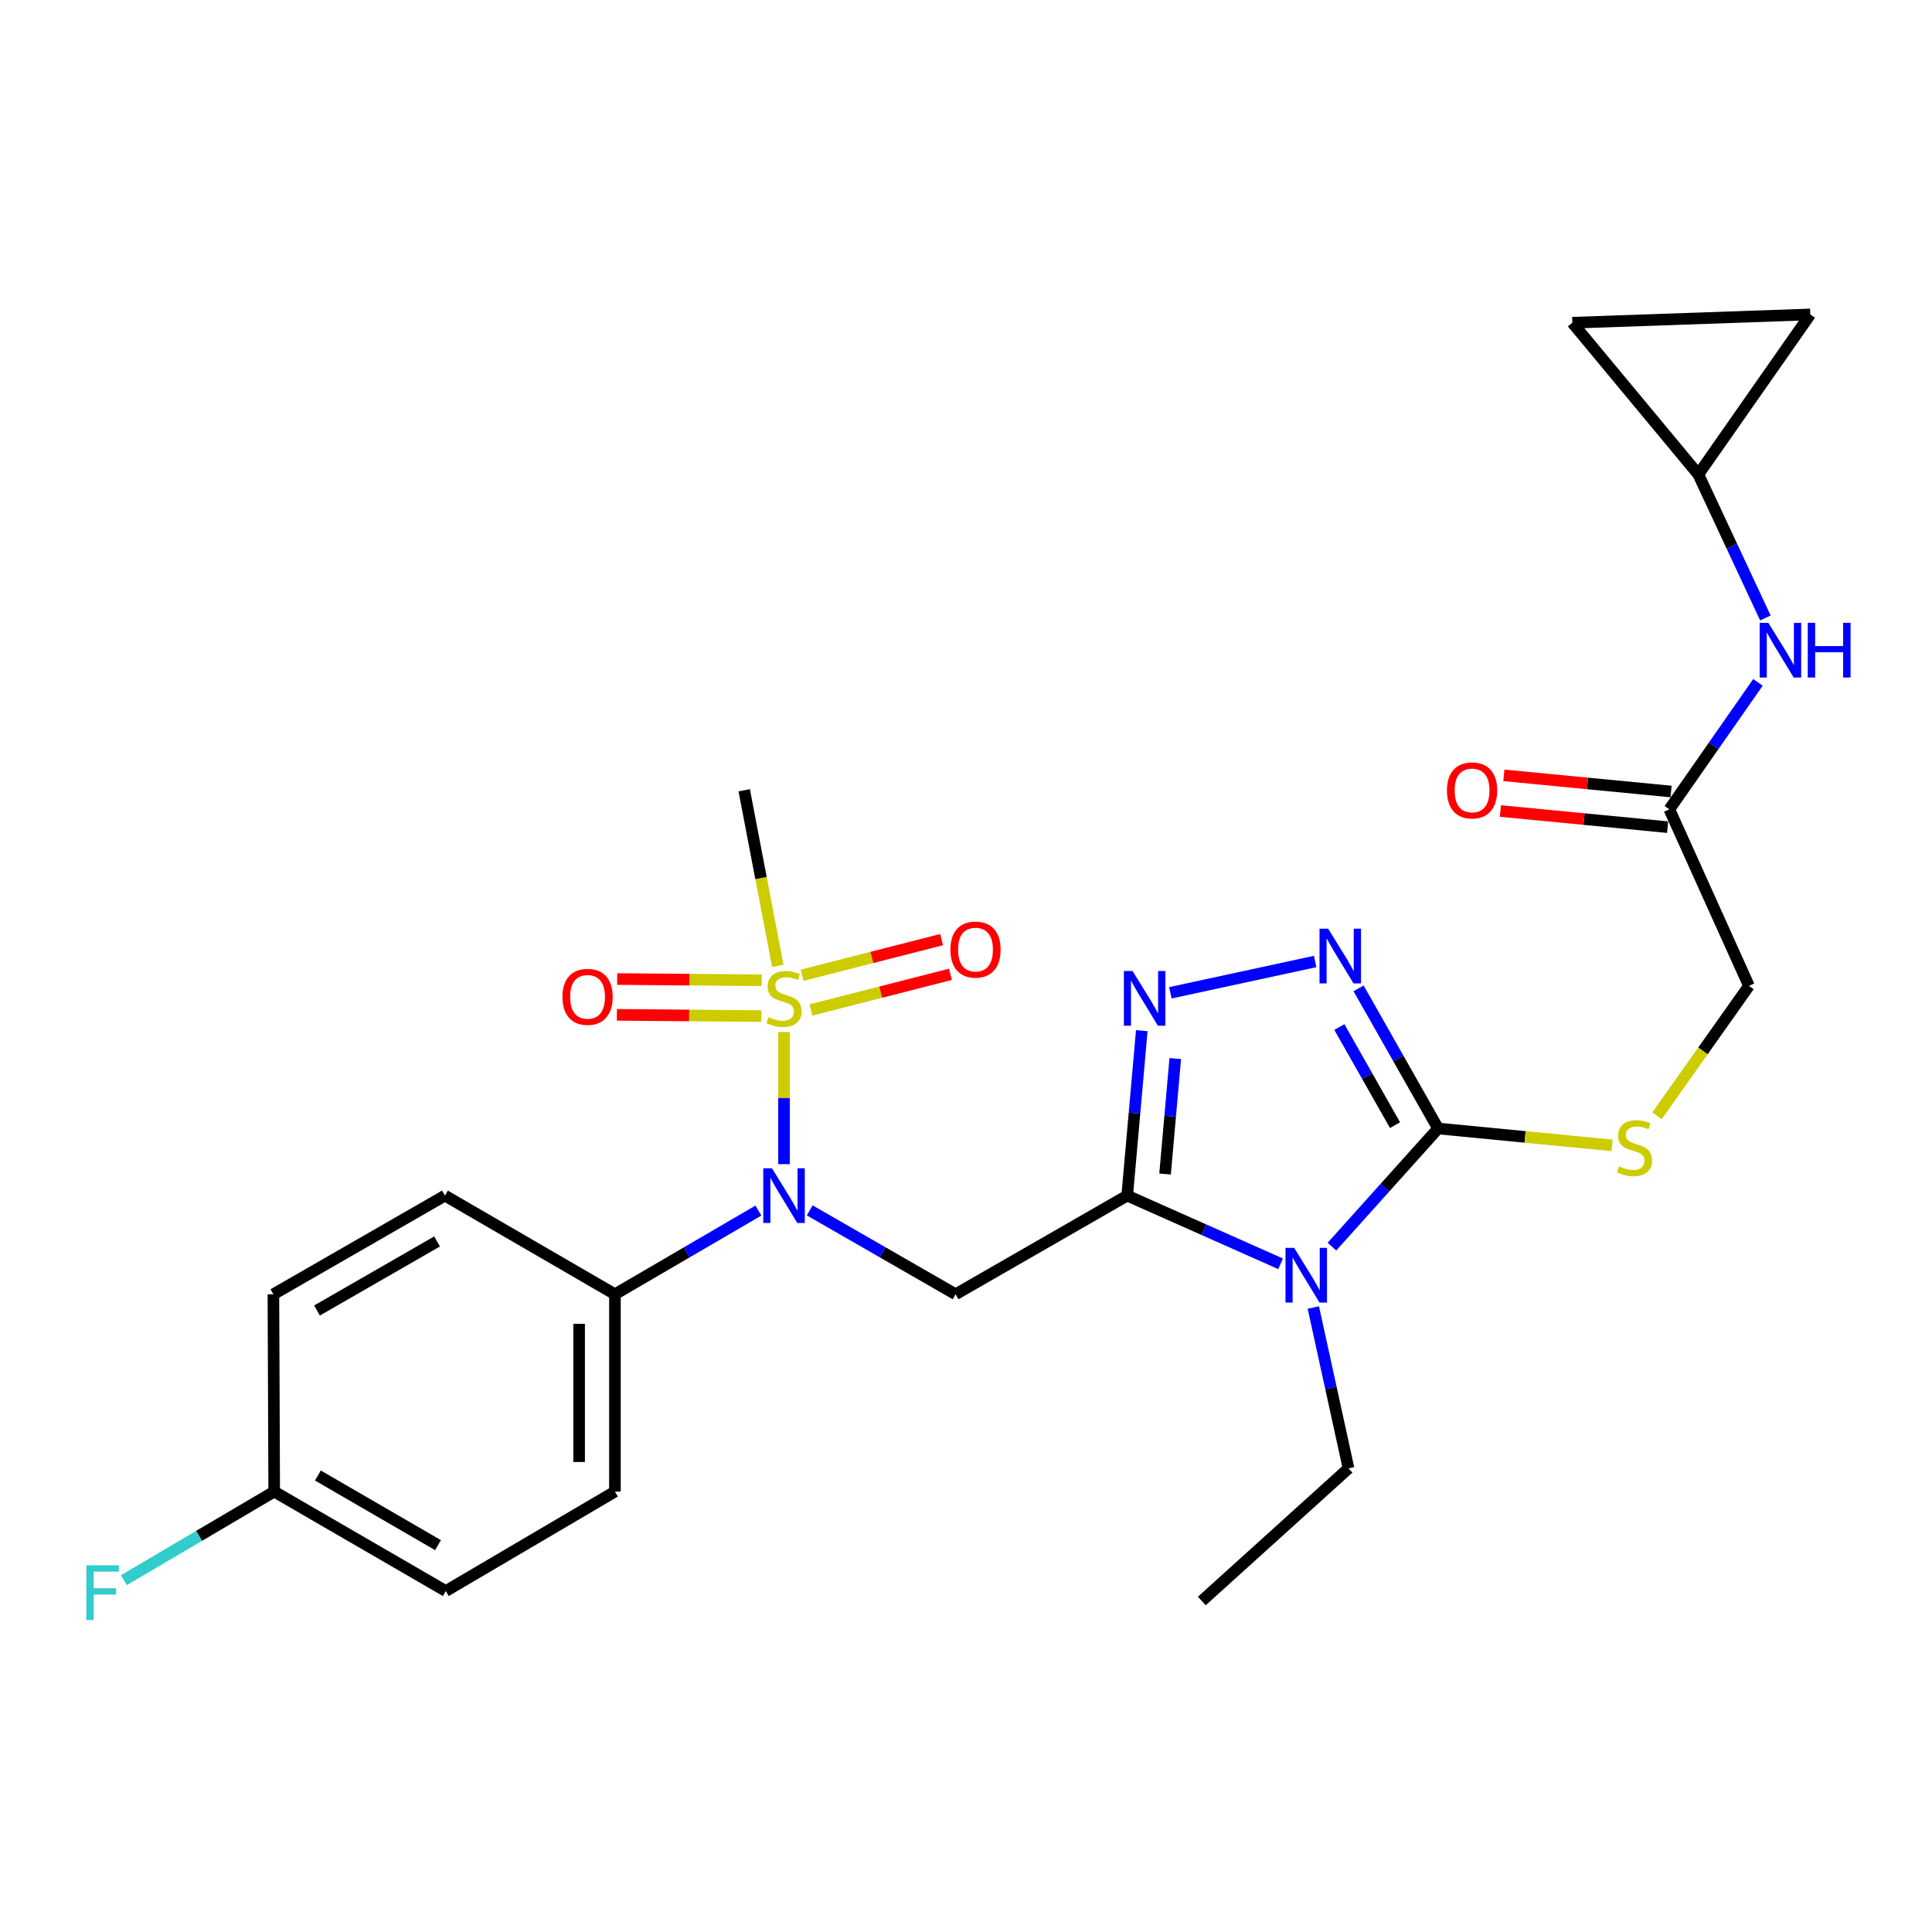 <?xml version='1.0' encoding='iso-8859-1'?>
<svg version='1.1' baseProfile='full'
              xmlns='http://www.w3.org/2000/svg'
                      xmlns:rdkit='http://www.rdkit.org/xml'
                      xmlns:xlink='http://www.w3.org/1999/xlink'
                  xml:space='preserve'
width='1000px' height='1000px' viewBox='0 0 1000 1000'>
<!-- END OF HEADER -->
<rect style='opacity:1.0;fill:#FFFFFF;stroke:none' width='1000' height='1000' x='0' y='0'> </rect>
<path class='bond-0' d='M 583.438,618.843 L 623.14,636.497' style='fill:none;fill-rule:evenodd;stroke:#000000;stroke-width:6px;stroke-linecap:butt;stroke-linejoin:miter;stroke-opacity:1' />
<path class='bond-0' d='M 623.14,636.497 L 662.843,654.151' style='fill:none;fill-rule:evenodd;stroke:#0000FF;stroke-width:6px;stroke-linecap:butt;stroke-linejoin:miter;stroke-opacity:1' />
<path class='bond-3' d='M 583.438,618.843 L 587.209,576.157' style='fill:none;fill-rule:evenodd;stroke:#000000;stroke-width:6px;stroke-linecap:butt;stroke-linejoin:miter;stroke-opacity:1' />
<path class='bond-3' d='M 587.209,576.157 L 590.981,533.472' style='fill:none;fill-rule:evenodd;stroke:#0000FF;stroke-width:6px;stroke-linecap:butt;stroke-linejoin:miter;stroke-opacity:1' />
<path class='bond-3' d='M 603.034,607.668 L 605.674,577.789' style='fill:none;fill-rule:evenodd;stroke:#000000;stroke-width:6px;stroke-linecap:butt;stroke-linejoin:miter;stroke-opacity:1' />
<path class='bond-3' d='M 605.674,577.789 L 608.314,547.909' style='fill:none;fill-rule:evenodd;stroke:#0000FF;stroke-width:6px;stroke-linecap:butt;stroke-linejoin:miter;stroke-opacity:1' />
<path class='bond-4' d='M 583.438,618.843 L 494.619,669.91' style='fill:none;fill-rule:evenodd;stroke:#000000;stroke-width:6px;stroke-linecap:butt;stroke-linejoin:miter;stroke-opacity:1' />
<path class='bond-2' d='M 689.411,645.257 L 716.882,614.677' style='fill:none;fill-rule:evenodd;stroke:#0000FF;stroke-width:6px;stroke-linecap:butt;stroke-linejoin:miter;stroke-opacity:1' />
<path class='bond-2' d='M 716.882,614.677 L 744.352,584.098' style='fill:none;fill-rule:evenodd;stroke:#000000;stroke-width:6px;stroke-linecap:butt;stroke-linejoin:miter;stroke-opacity:1' />
<path class='bond-20' d='M 679.778,676.773 L 688.89,718.394' style='fill:none;fill-rule:evenodd;stroke:#0000FF;stroke-width:6px;stroke-linecap:butt;stroke-linejoin:miter;stroke-opacity:1' />
<path class='bond-20' d='M 688.89,718.394 L 698.001,760.016' style='fill:none;fill-rule:evenodd;stroke:#000000;stroke-width:6px;stroke-linecap:butt;stroke-linejoin:miter;stroke-opacity:1' />
<path class='bond-1' d='M 405.81,534.182 L 405.81,568.374' style='fill:none;fill-rule:evenodd;stroke:#CCCC00;stroke-width:6px;stroke-linecap:butt;stroke-linejoin:miter;stroke-opacity:1' />
<path class='bond-1' d='M 405.81,568.374 L 405.81,602.566' style='fill:none;fill-rule:evenodd;stroke:#0000FF;stroke-width:6px;stroke-linecap:butt;stroke-linejoin:miter;stroke-opacity:1' />
<path class='bond-9' d='M 394.267,507.383 L 356.858,507.065' style='fill:none;fill-rule:evenodd;stroke:#CCCC00;stroke-width:6px;stroke-linecap:butt;stroke-linejoin:miter;stroke-opacity:1' />
<path class='bond-9' d='M 356.858,507.065 L 319.449,506.747' style='fill:none;fill-rule:evenodd;stroke:#FF0000;stroke-width:6px;stroke-linecap:butt;stroke-linejoin:miter;stroke-opacity:1' />
<path class='bond-9' d='M 394.109,525.918 L 356.7,525.6' style='fill:none;fill-rule:evenodd;stroke:#CCCC00;stroke-width:6px;stroke-linecap:butt;stroke-linejoin:miter;stroke-opacity:1' />
<path class='bond-9' d='M 356.7,525.6 L 319.292,525.282' style='fill:none;fill-rule:evenodd;stroke:#FF0000;stroke-width:6px;stroke-linecap:butt;stroke-linejoin:miter;stroke-opacity:1' />
<path class='bond-10' d='M 419.742,522.756 L 455.848,513.53' style='fill:none;fill-rule:evenodd;stroke:#CCCC00;stroke-width:6px;stroke-linecap:butt;stroke-linejoin:miter;stroke-opacity:1' />
<path class='bond-10' d='M 455.848,513.53 L 491.954,504.305' style='fill:none;fill-rule:evenodd;stroke:#FF0000;stroke-width:6px;stroke-linecap:butt;stroke-linejoin:miter;stroke-opacity:1' />
<path class='bond-10' d='M 415.153,504.797 L 451.259,495.571' style='fill:none;fill-rule:evenodd;stroke:#CCCC00;stroke-width:6px;stroke-linecap:butt;stroke-linejoin:miter;stroke-opacity:1' />
<path class='bond-10' d='M 451.259,495.571 L 487.365,486.346' style='fill:none;fill-rule:evenodd;stroke:#FF0000;stroke-width:6px;stroke-linecap:butt;stroke-linejoin:miter;stroke-opacity:1' />
<path class='bond-21' d='M 402.584,499.888 L 393.894,454.466' style='fill:none;fill-rule:evenodd;stroke:#CCCC00;stroke-width:6px;stroke-linecap:butt;stroke-linejoin:miter;stroke-opacity:1' />
<path class='bond-21' d='M 393.894,454.466 L 385.204,409.044' style='fill:none;fill-rule:evenodd;stroke:#000000;stroke-width:6px;stroke-linecap:butt;stroke-linejoin:miter;stroke-opacity:1' />
<path class='bond-7' d='M 744.352,584.098 L 789.376,588.47' style='fill:none;fill-rule:evenodd;stroke:#000000;stroke-width:6px;stroke-linecap:butt;stroke-linejoin:miter;stroke-opacity:1' />
<path class='bond-7' d='M 789.376,588.47 L 834.399,592.843' style='fill:none;fill-rule:evenodd;stroke:#CCCC00;stroke-width:6px;stroke-linecap:butt;stroke-linejoin:miter;stroke-opacity:1' />
<path class='bond-27' d='M 744.352,584.098 L 723.78,547.84' style='fill:none;fill-rule:evenodd;stroke:#000000;stroke-width:6px;stroke-linecap:butt;stroke-linejoin:miter;stroke-opacity:1' />
<path class='bond-27' d='M 723.78,547.84 L 703.207,511.581' style='fill:none;fill-rule:evenodd;stroke:#0000FF;stroke-width:6px;stroke-linecap:butt;stroke-linejoin:miter;stroke-opacity:1' />
<path class='bond-27' d='M 722.058,582.368 L 707.658,556.987' style='fill:none;fill-rule:evenodd;stroke:#000000;stroke-width:6px;stroke-linecap:butt;stroke-linejoin:miter;stroke-opacity:1' />
<path class='bond-27' d='M 707.658,556.987 L 693.257,531.606' style='fill:none;fill-rule:evenodd;stroke:#0000FF;stroke-width:6px;stroke-linecap:butt;stroke-linejoin:miter;stroke-opacity:1' />
<path class='bond-5' d='M 605.789,513.868 L 680.728,497.665' style='fill:none;fill-rule:evenodd;stroke:#0000FF;stroke-width:6px;stroke-linecap:butt;stroke-linejoin:miter;stroke-opacity:1' />
<path class='bond-6' d='M 494.619,669.91 L 456.865,648.2' style='fill:none;fill-rule:evenodd;stroke:#000000;stroke-width:6px;stroke-linecap:butt;stroke-linejoin:miter;stroke-opacity:1' />
<path class='bond-6' d='M 456.865,648.2 L 419.111,626.491' style='fill:none;fill-rule:evenodd;stroke:#0000FF;stroke-width:6px;stroke-linecap:butt;stroke-linejoin:miter;stroke-opacity:1' />
<path class='bond-12' d='M 392.537,626.587 L 355.413,648.248' style='fill:none;fill-rule:evenodd;stroke:#0000FF;stroke-width:6px;stroke-linecap:butt;stroke-linejoin:miter;stroke-opacity:1' />
<path class='bond-12' d='M 355.413,648.248 L 318.289,669.91' style='fill:none;fill-rule:evenodd;stroke:#000000;stroke-width:6px;stroke-linecap:butt;stroke-linejoin:miter;stroke-opacity:1' />
<path class='bond-17' d='M 857.676,577.522 L 881.466,543.907' style='fill:none;fill-rule:evenodd;stroke:#CCCC00;stroke-width:6px;stroke-linecap:butt;stroke-linejoin:miter;stroke-opacity:1' />
<path class='bond-17' d='M 881.466,543.907 L 905.256,510.293' style='fill:none;fill-rule:evenodd;stroke:#000000;stroke-width:6px;stroke-linecap:butt;stroke-linejoin:miter;stroke-opacity:1' />
<path class='bond-8' d='M 879.069,245.576 L 896.415,282.717' style='fill:none;fill-rule:evenodd;stroke:#000000;stroke-width:6px;stroke-linecap:butt;stroke-linejoin:miter;stroke-opacity:1' />
<path class='bond-8' d='M 896.415,282.717 L 913.762,319.857' style='fill:none;fill-rule:evenodd;stroke:#0000FF;stroke-width:6px;stroke-linecap:butt;stroke-linejoin:miter;stroke-opacity:1' />
<path class='bond-14' d='M 879.069,245.576 L 936.994,162.751' style='fill:none;fill-rule:evenodd;stroke:#000000;stroke-width:6px;stroke-linecap:butt;stroke-linejoin:miter;stroke-opacity:1' />
<path class='bond-15' d='M 879.069,245.576 L 813.842,167.045' style='fill:none;fill-rule:evenodd;stroke:#000000;stroke-width:6px;stroke-linecap:butt;stroke-linejoin:miter;stroke-opacity:1' />
<path class='bond-11' d='M 864.054,418.91 L 905.256,510.293' style='fill:none;fill-rule:evenodd;stroke:#000000;stroke-width:6px;stroke-linecap:butt;stroke-linejoin:miter;stroke-opacity:1' />
<path class='bond-13' d='M 864.054,418.91 L 886.983,386.054' style='fill:none;fill-rule:evenodd;stroke:#000000;stroke-width:6px;stroke-linecap:butt;stroke-linejoin:miter;stroke-opacity:1' />
<path class='bond-13' d='M 886.983,386.054 L 909.913,353.198' style='fill:none;fill-rule:evenodd;stroke:#0000FF;stroke-width:6px;stroke-linecap:butt;stroke-linejoin:miter;stroke-opacity:1' />
<path class='bond-16' d='M 864.946,409.685 L 821.671,405.504' style='fill:none;fill-rule:evenodd;stroke:#000000;stroke-width:6px;stroke-linecap:butt;stroke-linejoin:miter;stroke-opacity:1' />
<path class='bond-16' d='M 821.671,405.504 L 778.397,401.323' style='fill:none;fill-rule:evenodd;stroke:#FF0000;stroke-width:6px;stroke-linecap:butt;stroke-linejoin:miter;stroke-opacity:1' />
<path class='bond-16' d='M 863.163,428.135 L 819.889,423.954' style='fill:none;fill-rule:evenodd;stroke:#000000;stroke-width:6px;stroke-linecap:butt;stroke-linejoin:miter;stroke-opacity:1' />
<path class='bond-16' d='M 819.889,423.954 L 776.614,419.773' style='fill:none;fill-rule:evenodd;stroke:#FF0000;stroke-width:6px;stroke-linecap:butt;stroke-linejoin:miter;stroke-opacity:1' />
<path class='bond-18' d='M 318.289,669.91 L 318.289,772.044' style='fill:none;fill-rule:evenodd;stroke:#000000;stroke-width:6px;stroke-linecap:butt;stroke-linejoin:miter;stroke-opacity:1' />
<path class='bond-18' d='M 299.753,685.23 L 299.753,756.724' style='fill:none;fill-rule:evenodd;stroke:#000000;stroke-width:6px;stroke-linecap:butt;stroke-linejoin:miter;stroke-opacity:1' />
<path class='bond-19' d='M 318.289,669.91 L 230.304,618.843' style='fill:none;fill-rule:evenodd;stroke:#000000;stroke-width:6px;stroke-linecap:butt;stroke-linejoin:miter;stroke-opacity:1' />
<path class='bond-29' d='M 936.994,162.751 L 813.842,167.045' style='fill:none;fill-rule:evenodd;stroke:#000000;stroke-width:6px;stroke-linecap:butt;stroke-linejoin:miter;stroke-opacity:1' />
<path class='bond-24' d='M 318.289,772.044 L 230.747,823.523' style='fill:none;fill-rule:evenodd;stroke:#000000;stroke-width:6px;stroke-linecap:butt;stroke-linejoin:miter;stroke-opacity:1' />
<path class='bond-23' d='M 230.304,618.843 L 141.516,669.91' style='fill:none;fill-rule:evenodd;stroke:#000000;stroke-width:6px;stroke-linecap:butt;stroke-linejoin:miter;stroke-opacity:1' />
<path class='bond-23' d='M 226.227,642.571 L 164.076,678.318' style='fill:none;fill-rule:evenodd;stroke:#000000;stroke-width:6px;stroke-linecap:butt;stroke-linejoin:miter;stroke-opacity:1' />
<path class='bond-26' d='M 698.001,760.016 L 622.055,828.672' style='fill:none;fill-rule:evenodd;stroke:#000000;stroke-width:6px;stroke-linecap:butt;stroke-linejoin:miter;stroke-opacity:1' />
<path class='bond-22' d='M 141.928,772.044 L 141.516,669.91' style='fill:none;fill-rule:evenodd;stroke:#000000;stroke-width:6px;stroke-linecap:butt;stroke-linejoin:miter;stroke-opacity:1' />
<path class='bond-25' d='M 141.928,772.044 L 103.017,794.971' style='fill:none;fill-rule:evenodd;stroke:#000000;stroke-width:6px;stroke-linecap:butt;stroke-linejoin:miter;stroke-opacity:1' />
<path class='bond-25' d='M 103.017,794.971 L 64.106,817.898' style='fill:none;fill-rule:evenodd;stroke:#33CCCC;stroke-width:6px;stroke-linecap:butt;stroke-linejoin:miter;stroke-opacity:1' />
<path class='bond-28' d='M 141.928,772.044 L 230.747,823.523' style='fill:none;fill-rule:evenodd;stroke:#000000;stroke-width:6px;stroke-linecap:butt;stroke-linejoin:miter;stroke-opacity:1' />
<path class='bond-28' d='M 164.546,763.728 L 226.719,799.764' style='fill:none;fill-rule:evenodd;stroke:#000000;stroke-width:6px;stroke-linecap:butt;stroke-linejoin:miter;stroke-opacity:1' />
<path  class='atom-1' d='M 669.858 645.895
L 679.138 660.895
Q 680.058 662.375, 681.538 665.055
Q 683.018 667.735, 683.098 667.895
L 683.098 645.895
L 686.858 645.895
L 686.858 674.215
L 682.978 674.215
L 673.018 657.815
Q 671.858 655.895, 670.618 653.695
Q 669.418 651.495, 669.058 650.815
L 669.058 674.215
L 665.378 674.215
L 665.378 645.895
L 669.858 645.895
' fill='#0000FF'/>
<path  class='atom-2' d='M 397.81 526.47
Q 398.13 526.59, 399.45 527.15
Q 400.77 527.71, 402.21 528.07
Q 403.69 528.39, 405.13 528.39
Q 407.81 528.39, 409.37 527.11
Q 410.93 525.79, 410.93 523.51
Q 410.93 521.95, 410.13 520.99
Q 409.37 520.03, 408.17 519.51
Q 406.97 518.99, 404.97 518.39
Q 402.45 517.63, 400.93 516.91
Q 399.45 516.19, 398.37 514.67
Q 397.33 513.15, 397.33 510.59
Q 397.33 507.03, 399.73 504.83
Q 402.17 502.63, 406.97 502.63
Q 410.25 502.63, 413.97 504.19
L 413.05 507.27
Q 409.65 505.87, 407.09 505.87
Q 404.33 505.87, 402.81 507.03
Q 401.29 508.15, 401.33 510.11
Q 401.33 511.63, 402.09 512.55
Q 402.89 513.47, 404.01 513.99
Q 405.17 514.51, 407.09 515.11
Q 409.65 515.91, 411.17 516.71
Q 412.69 517.51, 413.77 519.15
Q 414.89 520.75, 414.89 523.51
Q 414.89 527.43, 412.25 529.55
Q 409.65 531.63, 405.29 531.63
Q 402.77 531.63, 400.85 531.07
Q 398.97 530.55, 396.73 529.63
L 397.81 526.47
' fill='#CCCC00'/>
<path  class='atom-4' d='M 586.199 502.59
L 595.479 517.59
Q 596.399 519.07, 597.879 521.75
Q 599.359 524.43, 599.439 524.59
L 599.439 502.59
L 603.199 502.59
L 603.199 530.91
L 599.319 530.91
L 589.359 514.51
Q 588.199 512.59, 586.959 510.39
Q 585.759 508.19, 585.399 507.51
L 585.399 530.91
L 581.719 530.91
L 581.719 502.59
L 586.199 502.59
' fill='#0000FF'/>
<path  class='atom-6' d='M 687.458 480.696
L 696.738 495.696
Q 697.658 497.176, 699.138 499.856
Q 700.618 502.536, 700.698 502.696
L 700.698 480.696
L 704.458 480.696
L 704.458 509.016
L 700.578 509.016
L 690.618 492.616
Q 689.458 490.696, 688.218 488.496
Q 687.018 486.296, 686.658 485.616
L 686.658 509.016
L 682.978 509.016
L 682.978 480.696
L 687.458 480.696
' fill='#0000FF'/>
<path  class='atom-7' d='M 399.55 604.683
L 408.83 619.683
Q 409.75 621.163, 411.23 623.843
Q 412.71 626.523, 412.79 626.683
L 412.79 604.683
L 416.55 604.683
L 416.55 633.003
L 412.67 633.003
L 402.71 616.603
Q 401.55 614.683, 400.31 612.483
Q 399.11 610.283, 398.75 609.603
L 398.75 633.003
L 395.07 633.003
L 395.07 604.683
L 399.55 604.683
' fill='#0000FF'/>
<path  class='atom-8' d='M 838.033 603.693
Q 838.353 603.813, 839.673 604.373
Q 840.993 604.933, 842.433 605.293
Q 843.913 605.613, 845.353 605.613
Q 848.033 605.613, 849.593 604.333
Q 851.153 603.013, 851.153 600.733
Q 851.153 599.173, 850.353 598.213
Q 849.593 597.253, 848.393 596.733
Q 847.193 596.213, 845.193 595.613
Q 842.673 594.853, 841.153 594.133
Q 839.673 593.413, 838.593 591.893
Q 837.553 590.373, 837.553 587.813
Q 837.553 584.253, 839.953 582.053
Q 842.393 579.853, 847.193 579.853
Q 850.473 579.853, 854.193 581.413
L 853.273 584.493
Q 849.873 583.093, 847.313 583.093
Q 844.553 583.093, 843.033 584.253
Q 841.513 585.373, 841.553 587.333
Q 841.553 588.853, 842.313 589.773
Q 843.113 590.693, 844.233 591.213
Q 845.393 591.733, 847.313 592.333
Q 849.873 593.133, 851.393 593.933
Q 852.913 594.733, 853.993 596.373
Q 855.113 597.973, 855.113 600.733
Q 855.113 604.653, 852.473 606.773
Q 849.873 608.853, 845.513 608.853
Q 842.993 608.853, 841.073 608.293
Q 839.193 607.773, 836.953 606.853
L 838.033 603.693
' fill='#CCCC00'/>
<path  class='atom-10' d='M 291.119 515.965
Q 291.119 509.165, 294.479 505.365
Q 297.839 501.565, 304.119 501.565
Q 310.399 501.565, 313.759 505.365
Q 317.119 509.165, 317.119 515.965
Q 317.119 522.845, 313.719 526.765
Q 310.319 530.645, 304.119 530.645
Q 297.879 530.645, 294.479 526.765
Q 291.119 522.885, 291.119 515.965
M 304.119 527.445
Q 308.439 527.445, 310.759 524.565
Q 313.119 521.645, 313.119 515.965
Q 313.119 510.405, 310.759 507.605
Q 308.439 504.765, 304.119 504.765
Q 299.799 504.765, 297.439 507.565
Q 295.119 510.365, 295.119 515.965
Q 295.119 521.685, 297.439 524.565
Q 299.799 527.445, 304.119 527.445
' fill='#FF0000'/>
<path  class='atom-11' d='M 491.917 491.507
Q 491.917 484.707, 495.277 480.907
Q 498.637 477.107, 504.917 477.107
Q 511.197 477.107, 514.557 480.907
Q 517.917 484.707, 517.917 491.507
Q 517.917 498.387, 514.517 502.307
Q 511.117 506.187, 504.917 506.187
Q 498.677 506.187, 495.277 502.307
Q 491.917 498.427, 491.917 491.507
M 504.917 502.987
Q 509.237 502.987, 511.557 500.107
Q 513.917 497.187, 513.917 491.507
Q 513.917 485.947, 511.557 483.147
Q 509.237 480.307, 504.917 480.307
Q 500.597 480.307, 498.237 483.107
Q 495.917 485.907, 495.917 491.507
Q 495.917 497.227, 498.237 500.107
Q 500.597 502.987, 504.917 502.987
' fill='#FF0000'/>
<path  class='atom-14' d='M 915.287 322.367
L 924.567 337.367
Q 925.487 338.847, 926.967 341.527
Q 928.447 344.207, 928.527 344.367
L 928.527 322.367
L 932.287 322.367
L 932.287 350.687
L 928.407 350.687
L 918.447 334.287
Q 917.287 332.367, 916.047 330.167
Q 914.847 327.967, 914.487 327.287
L 914.487 350.687
L 910.807 350.687
L 910.807 322.367
L 915.287 322.367
' fill='#0000FF'/>
<path  class='atom-14' d='M 935.687 322.367
L 939.527 322.367
L 939.527 334.407
L 954.007 334.407
L 954.007 322.367
L 957.847 322.367
L 957.847 350.687
L 954.007 350.687
L 954.007 337.607
L 939.527 337.607
L 939.527 350.687
L 935.687 350.687
L 935.687 322.367
' fill='#0000FF'/>
<path  class='atom-17' d='M 748.941 409.124
Q 748.941 402.324, 752.301 398.524
Q 755.661 394.724, 761.941 394.724
Q 768.221 394.724, 771.581 398.524
Q 774.941 402.324, 774.941 409.124
Q 774.941 416.004, 771.541 419.924
Q 768.141 423.804, 761.941 423.804
Q 755.701 423.804, 752.301 419.924
Q 748.941 416.044, 748.941 409.124
M 761.941 420.604
Q 766.261 420.604, 768.581 417.724
Q 770.941 414.804, 770.941 409.124
Q 770.941 403.564, 768.581 400.764
Q 766.261 397.924, 761.941 397.924
Q 757.621 397.924, 755.261 400.724
Q 752.941 403.524, 752.941 409.124
Q 752.941 414.844, 755.261 417.724
Q 757.621 420.604, 761.941 420.604
' fill='#FF0000'/>
<path  class='atom-26' d='M 44.689 810.217
L 61.529 810.217
L 61.529 813.457
L 48.489 813.457
L 48.489 822.057
L 60.089 822.057
L 60.089 825.337
L 48.489 825.337
L 48.489 838.537
L 44.689 838.537
L 44.689 810.217
' fill='#33CCCC'/>
</svg>
